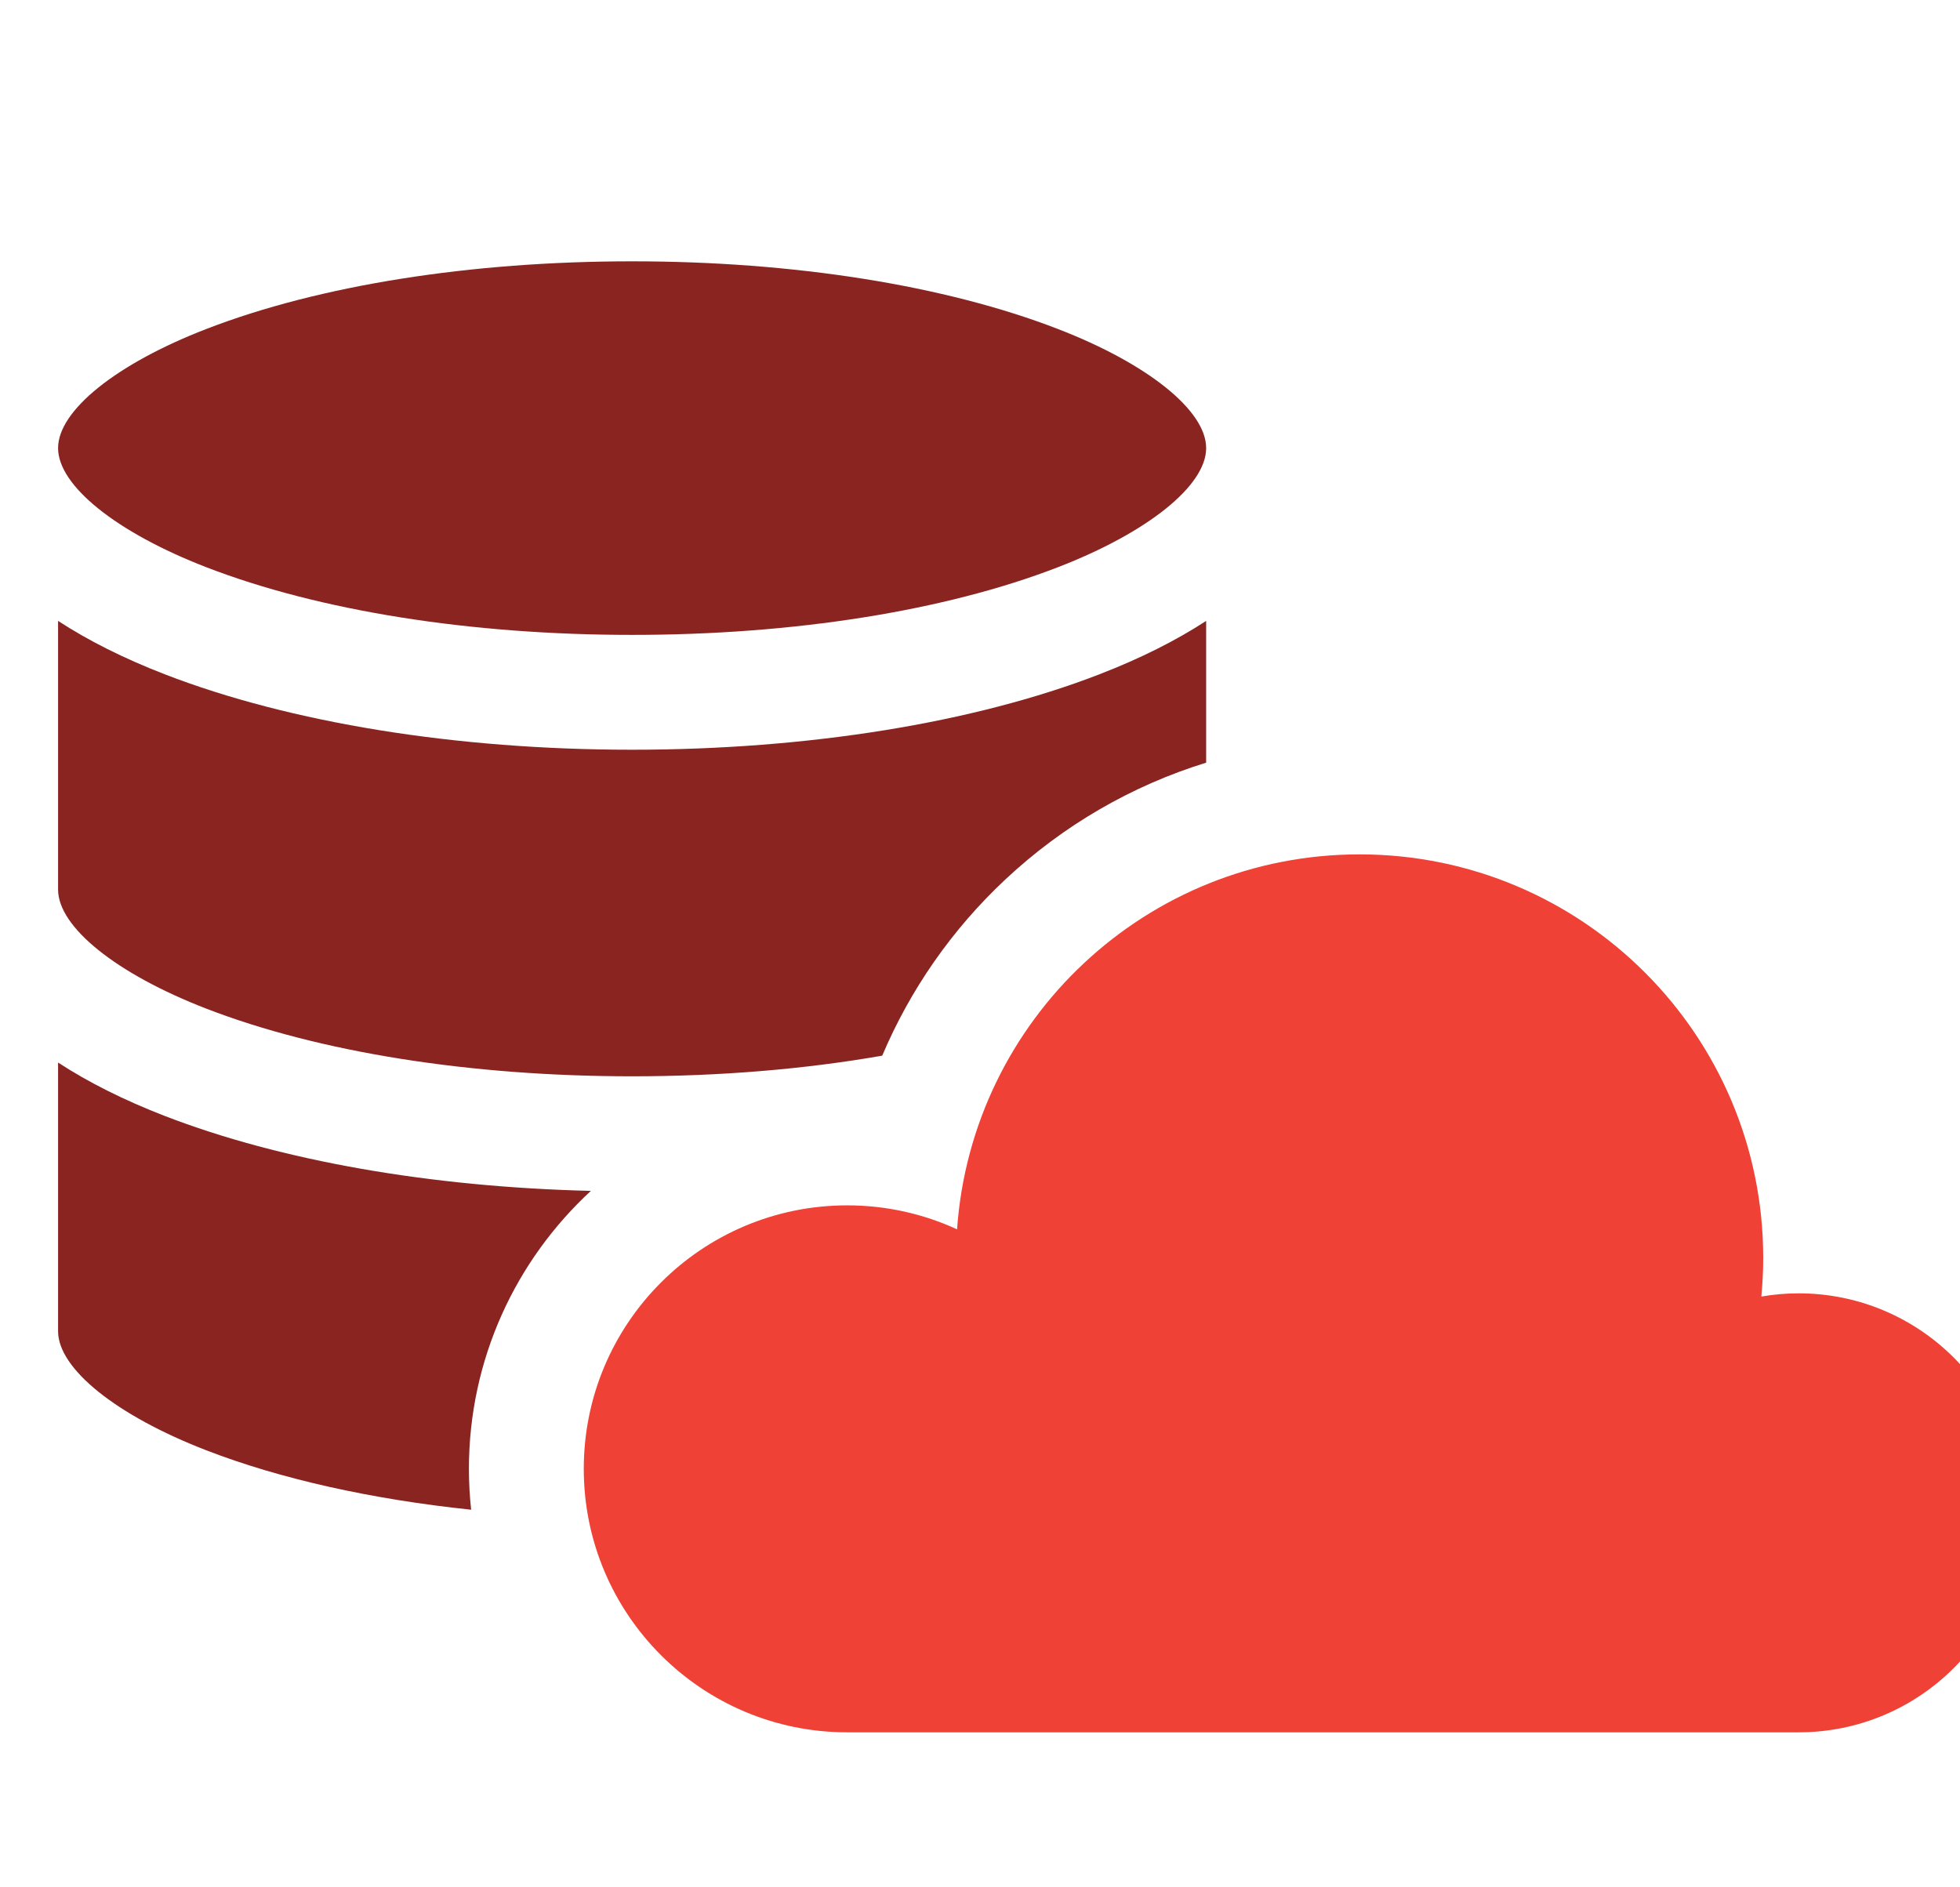 <svg width="135" height="130" viewBox="0 0 135 130" fill="none" xmlns="http://www.w3.org/2000/svg">
<g clip-path="url(#clip0_1304_38)">
<g filter="url(#filter0_d_1304_38)">
<path d="M119.881 85.086C119.007 85.086 118.151 85.165 117.316 85.308C117.4 84.433 117.446 83.548 117.446 82.651C117.446 67.297 104.999 54.85 89.644 54.85C74.954 54.85 62.934 66.245 61.92 80.677C59.617 79.619 57.057 79.026 54.358 79.026C44.334 79.026 36.209 87.151 36.209 97.175C36.209 107.199 44.334 115.324 54.358 115.324H119.881C128.231 115.324 135 108.555 135 100.205C135 91.855 128.231 85.086 119.881 85.086Z" fill="#EF4136"/>
<path d="M10.21 35.071C17.981 38.077 28.397 39.732 39.538 39.732C50.68 39.732 61.096 38.077 68.867 35.071C75.069 32.672 79.077 29.452 79.077 26.865C79.077 24.28 75.069 21.059 68.867 18.661C61.096 15.655 50.68 14 39.538 14C28.397 14 17.981 15.655 10.21 18.661C4.008 21.059 0 24.28 0 26.865C0 29.452 4.008 32.672 10.21 35.071Z" fill="#892421"/>
<path d="M10.21 65.476C17.981 68.481 28.397 70.136 39.538 70.136C45.599 70.136 51.443 69.645 56.765 68.715C58.691 64.169 61.558 60.031 65.246 56.578C69.239 52.839 73.965 50.113 79.077 48.532V38.768C77.004 40.12 74.545 41.356 71.72 42.449C63.061 45.797 51.632 47.642 39.538 47.642C27.446 47.642 16.016 45.797 7.357 42.449C4.532 41.356 2.073 40.12 0 38.768V57.27C0 59.856 4.008 63.077 10.21 65.476Z" fill="#892421"/>
<path d="M36.698 78.029C25.665 77.763 15.335 75.956 7.357 72.871C4.532 71.778 2.073 70.543 0 69.189V87.693C0 90.278 4.008 93.499 10.21 95.898C15.327 97.876 21.59 99.27 28.451 99.991C28.351 99.065 28.298 98.125 28.298 97.173C28.298 89.612 31.537 82.793 36.698 78.029Z" fill="#892421"/>
</g>
</g>
<defs>
<filter id="filter0_d_1304_38" x="0" y="14" width="139" height="105.324" filterUnits="userSpaceOnUse" color-interpolation-filters="sRGB">
<feFlood flood-opacity="0" result="BackgroundImageFix"/>
<feColorMatrix in="SourceAlpha" type="matrix" values="0 0 0 0 0 0 0 0 0 0 0 0 0 0 0 0 0 0 127 0" result="hardAlpha"/>
<feOffset dx="4" dy="4"/>
<feComposite in2="hardAlpha" operator="out"/>
<feColorMatrix type="matrix" values="0 0 0 0 0 0 0 0 0 0 0 0 0 0 0 0 0 0 0.25 0"/>
<feBlend mode="normal" in2="BackgroundImageFix" result="effect1_dropShadow_1304_38"/>
<feBlend mode="normal" in="SourceGraphic" in2="effect1_dropShadow_1304_38" result="shape"/>
</filter>
<clipPath id="clip0_1304_38">
<rect width="135" height="130" fill="white"/>
</clipPath>
</defs>
</svg>
